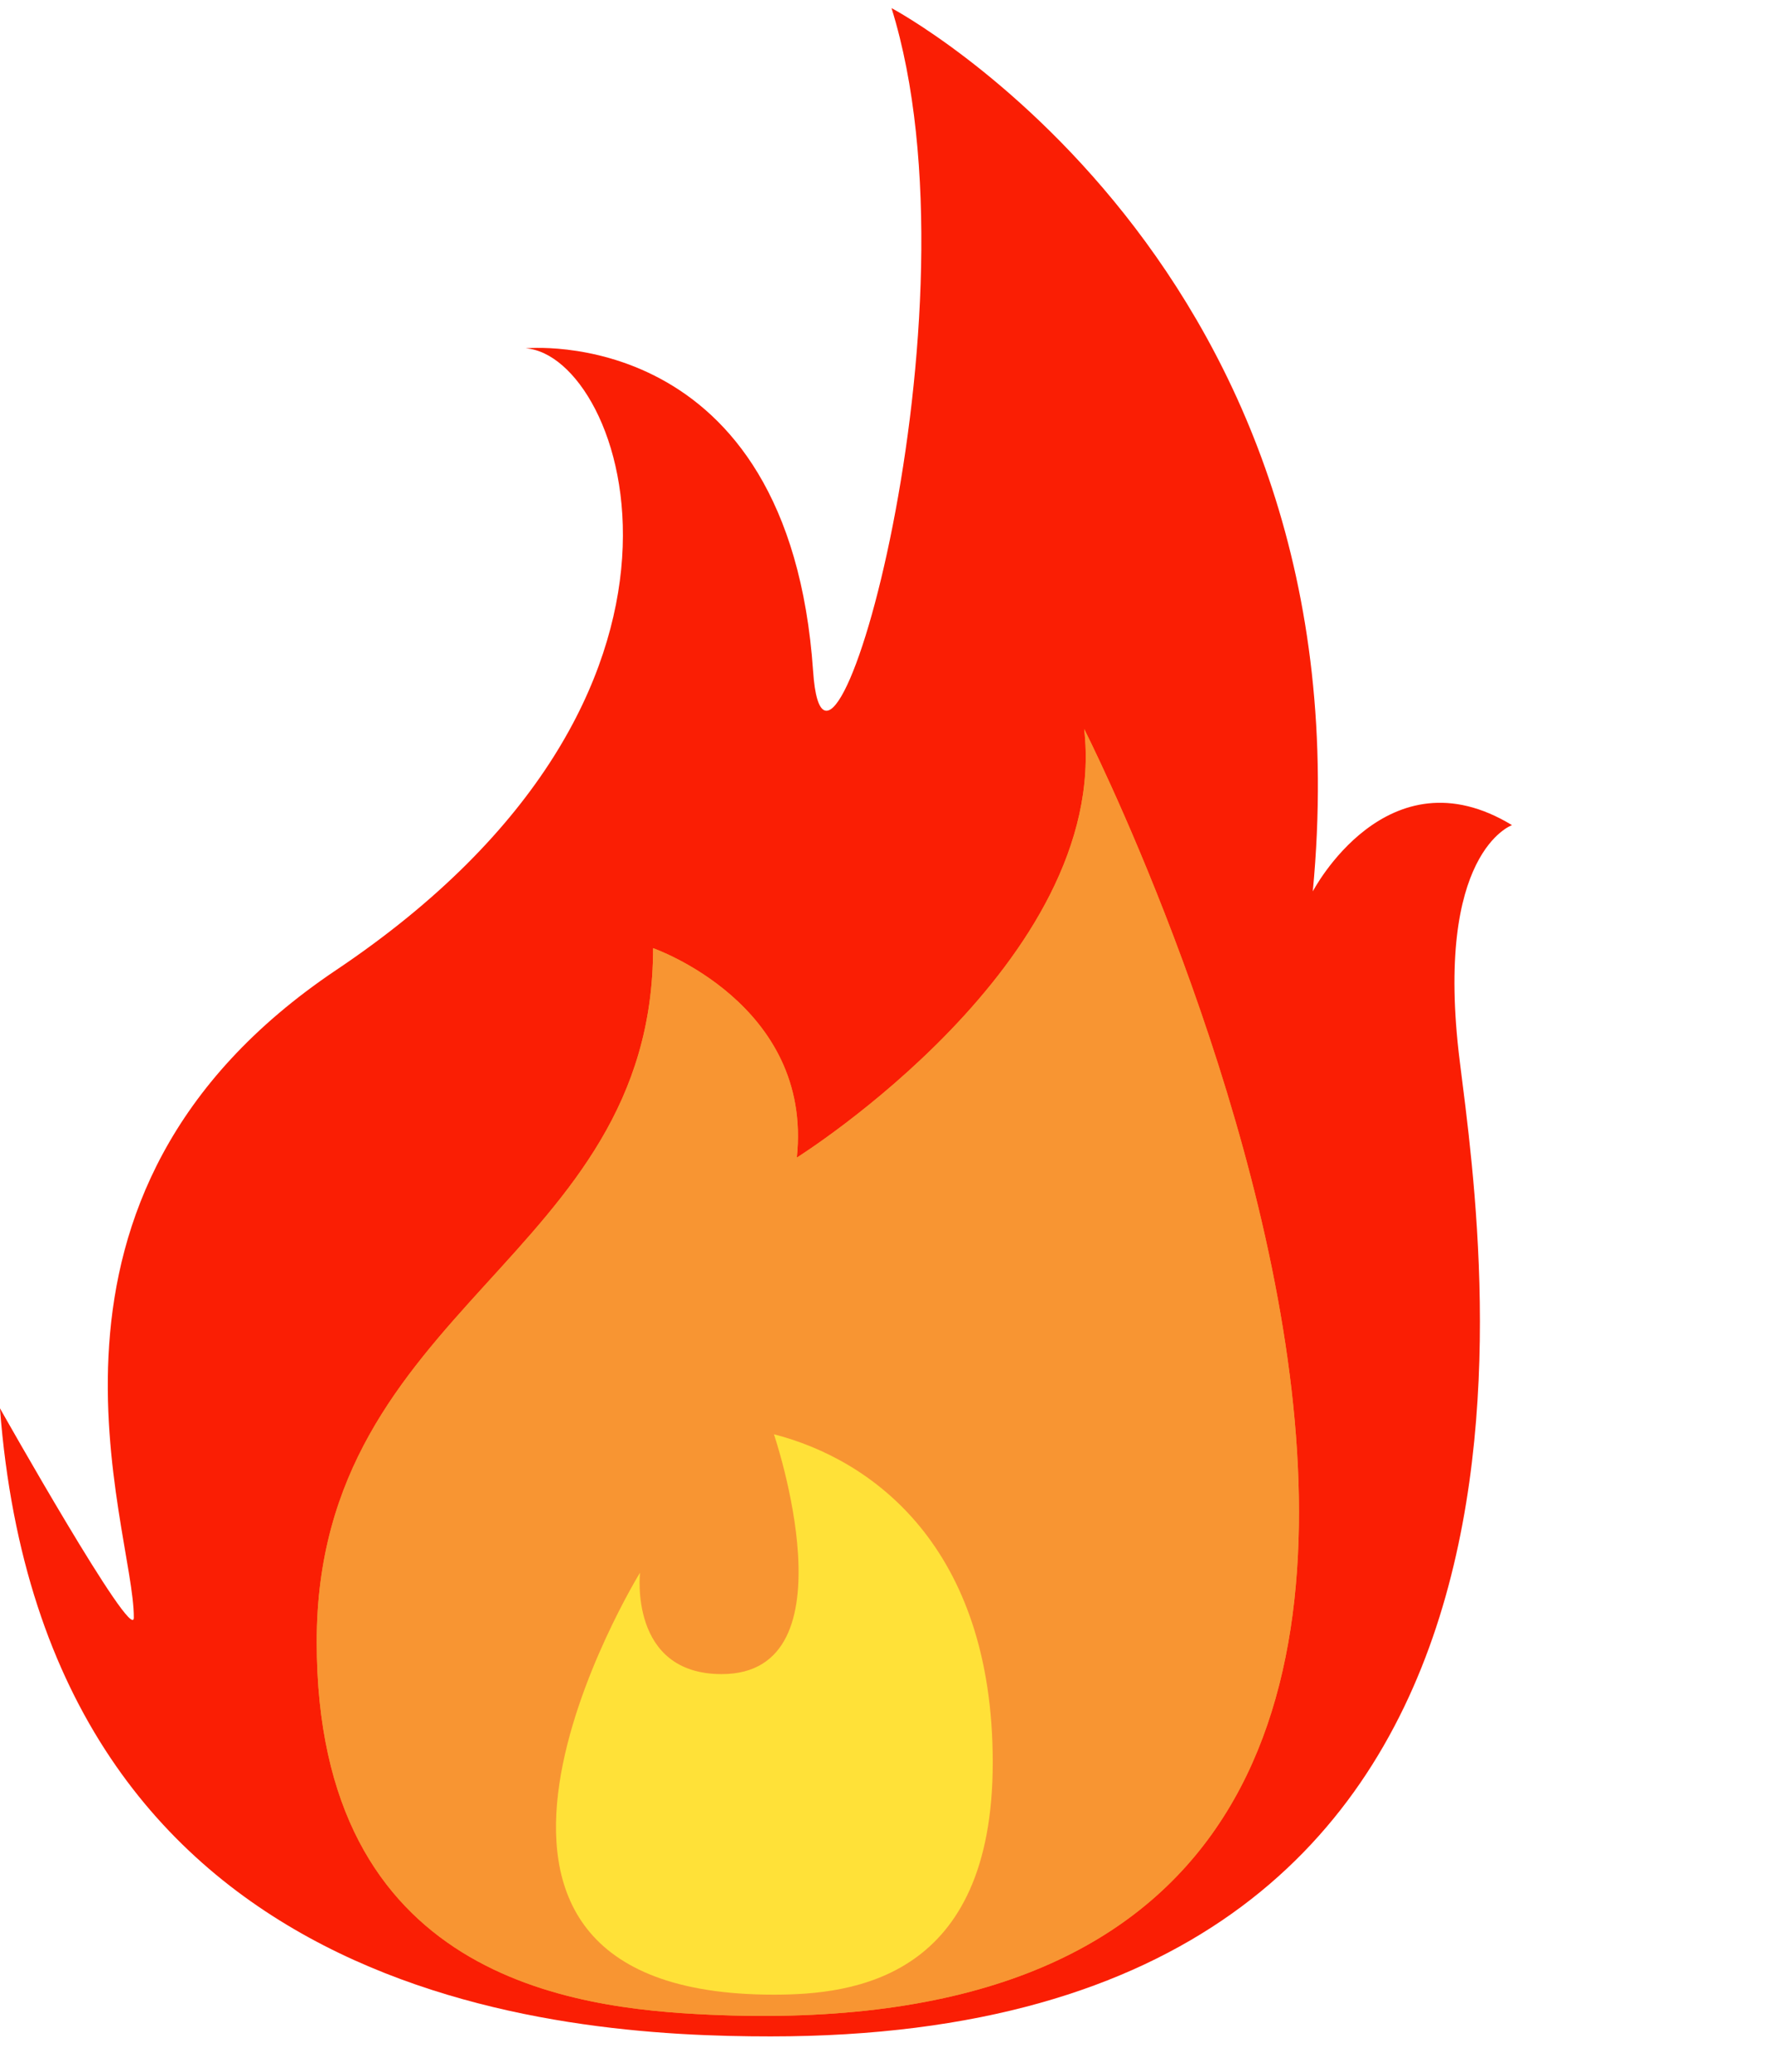 <svg xmlns="http://www.w3.org/2000/svg" xmlns:xlink="http://www.w3.org/1999/xlink" width="155" zoomAndPan="magnify" viewBox="0 0 116.25 135.75" height="181" version="1.0"><defs><clipPath id="id1"><path d="M0 .402H1e2V134H0zm0 0" clip-rule="nonzero"/></clipPath></defs><g clip-path="url(#id1)"><path fill="#fa1e04" d="M50.5 133.402c-13.684.0-47.508-2.145-50.504-41.148.0.0 8.762 15.543 8.773 13.719C8.812 100.039-.004 78.324 22.039 63.539 49.012 45.445 40.871 23.25 34.449 22.82c0 0 17.262-1.75 18.836 21.176C54.141 56.465 64.629 20.465 58.422.531c0 0 31.512 16.719 27.605 57.863.0.0 4.867-9.32 13.055-4.34.0.0-5.137 1.77-3.422 15.484C97.371 83.254 104.859 133.402 50.5 133.402" fill-opacity="1" fill-rule="nonzero"/></g><path fill="#f89532" d="M46.434 131.977C37.59 131.574 20.754 129.621 20.754 107.547c0-22.07 22.043-25.074 22.043-45.434.0.0 10.484 3.645 9.418 13.719.0.0 20.543-12.859 18.832-28.074.0.0 44.441 87.383-24.613 84.219" fill-opacity="1" fill-rule="nonzero"/><path fill="#f89532" d="M46.434 131.977C37.59 131.574 20.754 129.621 20.754 107.547c0-22.07 22.043-25.074 22.043-45.434.0.0 10.484 3.645 9.418 13.719.0.0 20.543-12.859 18.832-28.074.0.0 44.441 87.383-24.613 84.219" fill-opacity="1" fill-rule="nonzero"/><path fill="#ffe138" d="M50.715 93.957s5.352 15.711-3.422 15.711c-6.102.0-5.352-6.645-5.352-6.645s-17.016 27.645 8.773 27.645c5.227.0 14.34-1.07 14.34-15.215S57.137 95.605 50.715 93.957" fill-opacity="1" fill-rule="nonzero"/></svg>